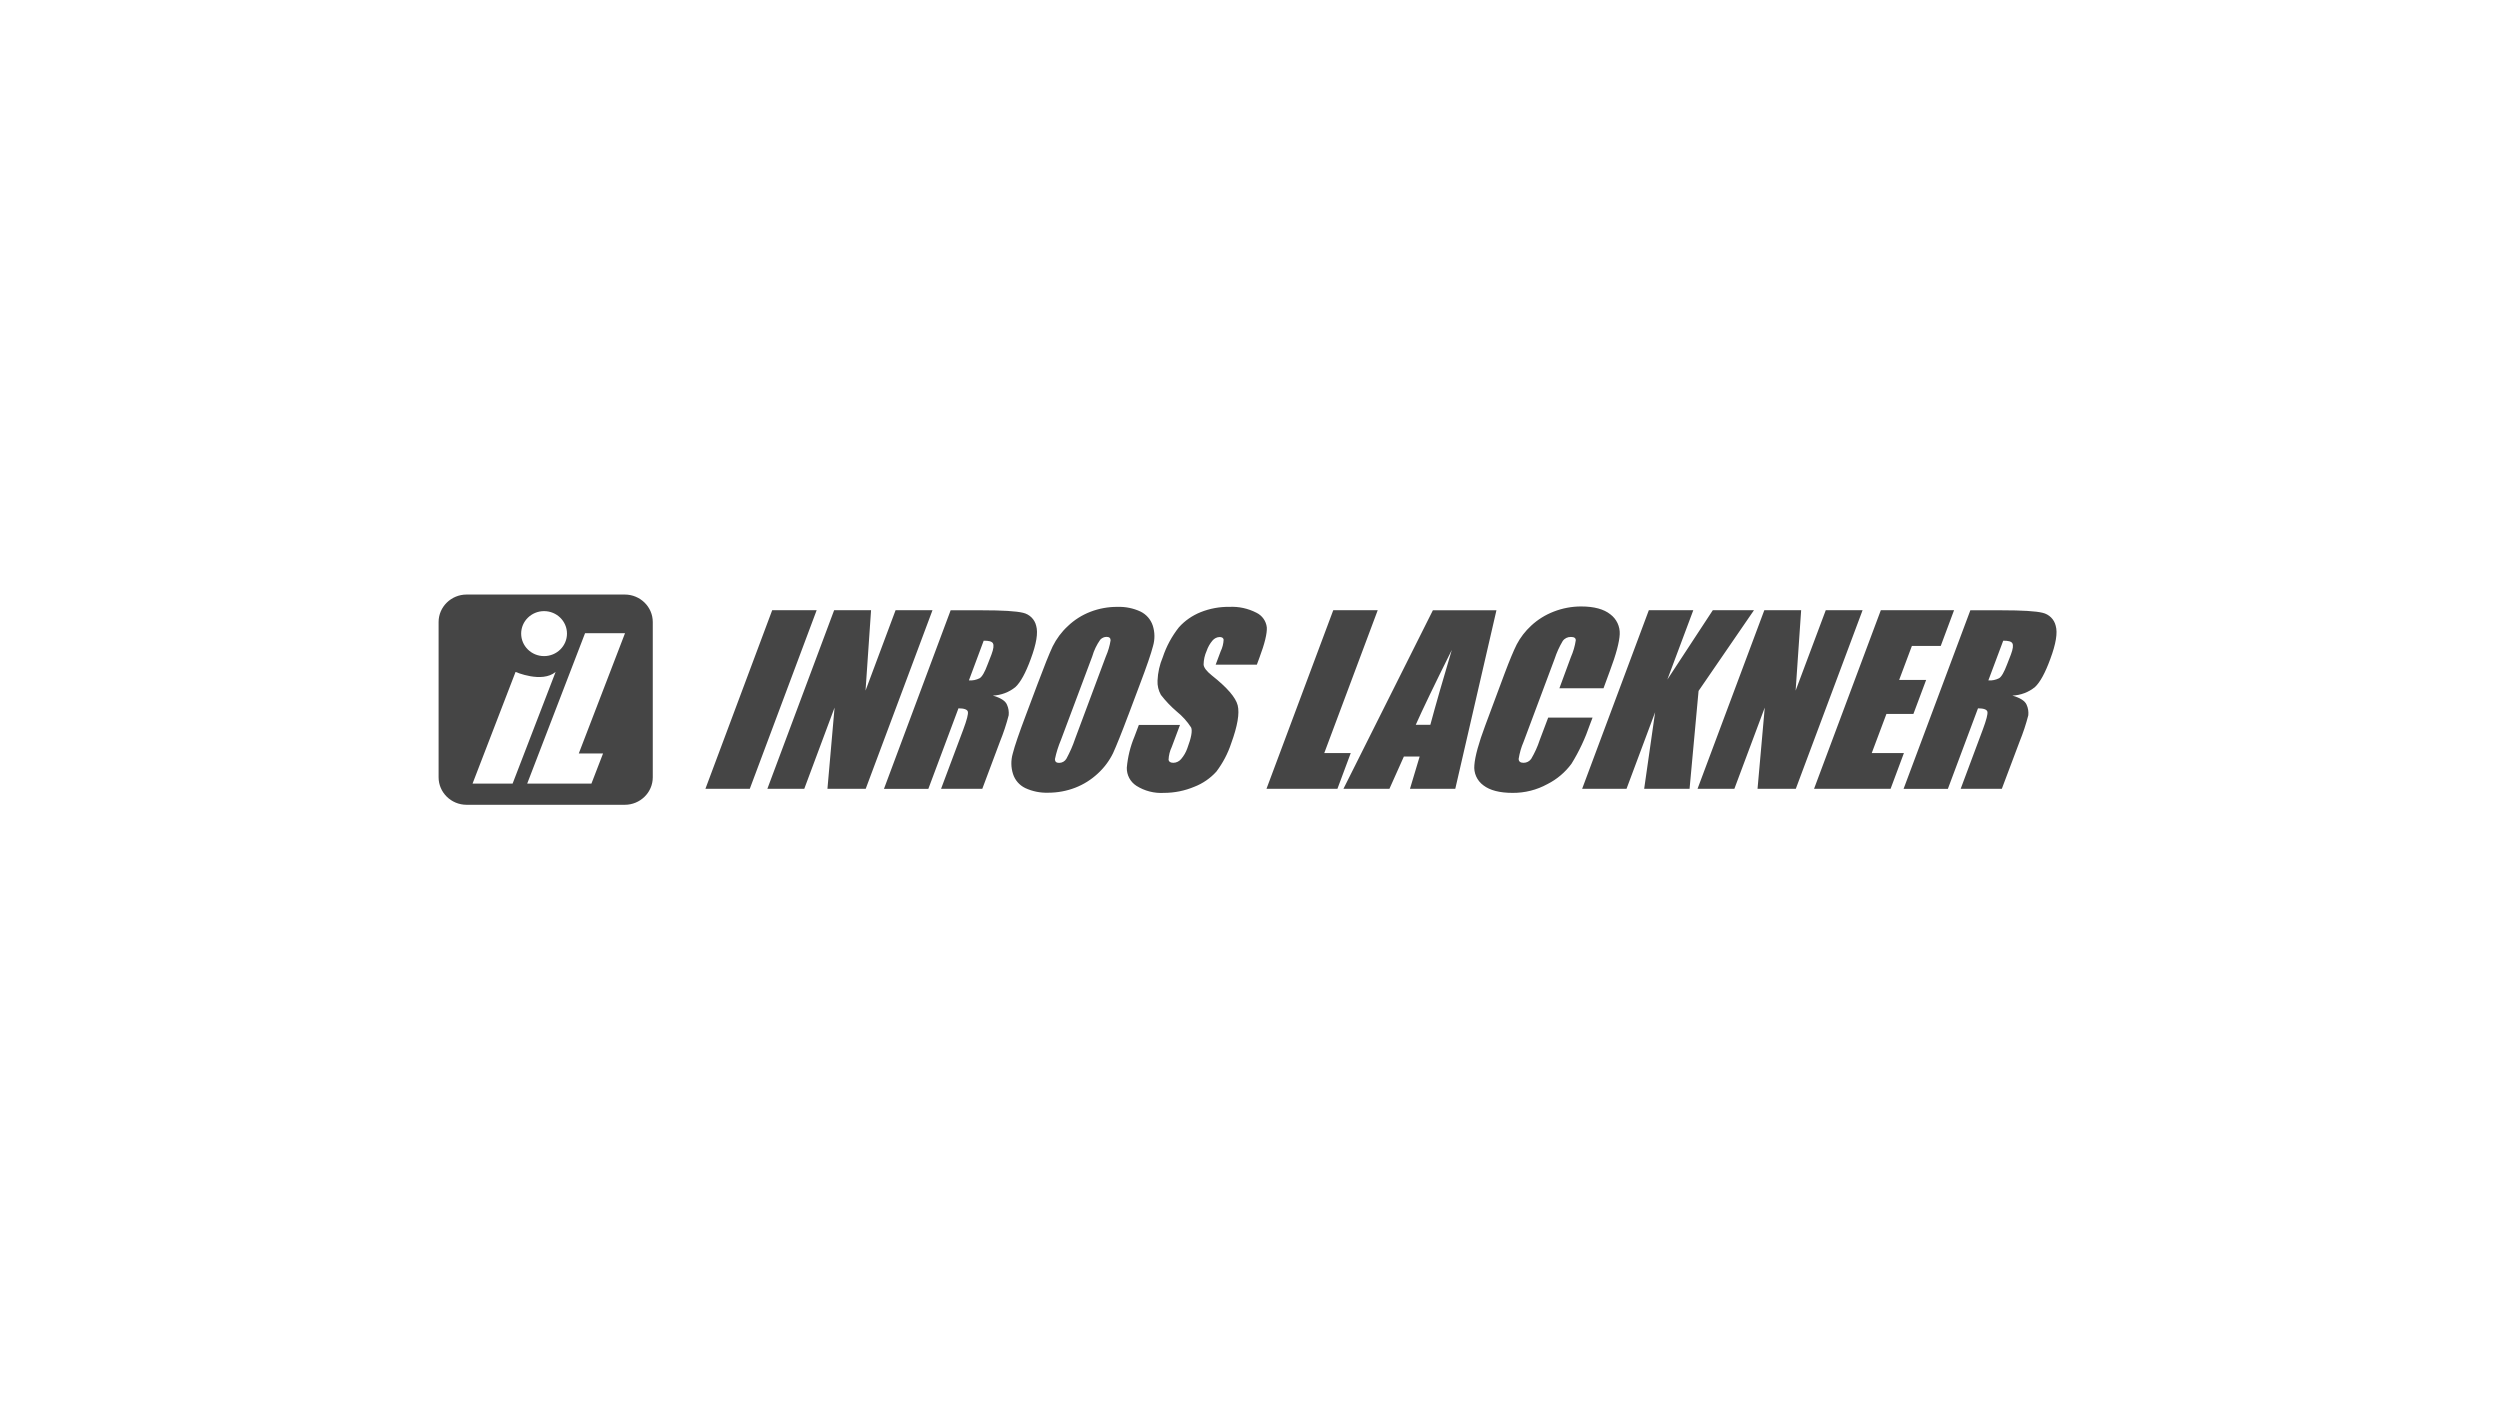 <svg width="513" height="288" viewBox="0 0 513 288" fill="none" xmlns="http://www.w3.org/2000/svg">
<path fill-rule="evenodd" clip-rule="evenodd" d="M319.989 141.23H329.043L330.349 137.675C331.638 134.256 332.299 131.726 332.369 130.12C332.439 128.547 331.725 127.026 330.454 126.068C329.113 124.992 327.111 124.445 324.446 124.445C322.514 124.445 320.616 124.804 318.822 125.504C317.098 126.171 315.531 127.145 314.191 128.393C312.989 129.504 311.979 130.803 311.23 132.239C310.569 133.555 309.75 135.538 308.758 138.17L304.753 148.922C303.412 152.511 302.681 155.195 302.542 156.973C302.368 158.597 303.064 160.186 304.405 161.161C305.746 162.186 307.748 162.699 310.395 162.699C312.885 162.716 315.34 162.101 317.516 160.904C319.484 159.913 321.173 158.477 322.461 156.733C324.029 154.204 325.3 151.486 326.257 148.665L326.797 147.247H317.69L315.949 151.862C315.514 153.212 314.922 154.494 314.208 155.708C313.86 156.221 313.268 156.528 312.641 156.528C311.962 156.528 311.631 156.255 311.631 155.708C311.823 154.511 312.153 153.332 312.641 152.221L319.014 135.179C319.432 133.897 319.989 132.683 320.668 131.538C321.051 130.991 321.678 130.684 322.357 130.701C323.019 130.701 323.349 130.923 323.349 131.384C323.175 132.581 322.827 133.743 322.34 134.854L319.989 141.23ZM257.897 136.393H249.452L250.479 133.658C250.845 132.906 251.054 132.085 251.088 131.248C251.019 130.889 250.74 130.718 250.253 130.718C249.695 130.735 249.173 131.008 248.807 131.436C248.268 132.068 247.867 132.786 247.606 133.555C247.205 134.444 246.996 135.384 246.979 136.358C247.014 136.991 247.588 137.726 248.668 138.598C251.802 141.076 253.578 143.127 253.979 144.751C254.379 146.375 253.944 148.973 252.638 152.546C251.959 154.614 250.932 156.562 249.608 158.323C248.372 159.691 246.822 160.767 245.099 161.434C243.114 162.272 240.989 162.699 238.83 162.699C236.845 162.819 234.86 162.306 233.189 161.246C231.917 160.426 231.186 159.024 231.221 157.537C231.412 155.349 231.935 153.195 232.788 151.161L233.693 148.751H242.138L240.449 153.264C240.049 154.101 239.823 155.007 239.788 155.93C239.857 156.323 240.206 156.528 240.798 156.528C241.407 156.511 241.982 156.221 242.365 155.759C242.922 155.11 243.357 154.357 243.636 153.554C244.454 151.383 244.715 149.947 244.419 149.281C243.618 148.033 242.609 146.922 241.442 145.982C240.258 144.973 239.178 143.828 238.221 142.597C237.716 141.709 237.472 140.683 237.524 139.657C237.594 137.999 237.959 136.376 238.604 134.854C239.335 132.632 240.467 130.547 241.929 128.701C243.148 127.35 244.663 126.308 246.352 125.624C248.233 124.872 250.235 124.496 252.255 124.53C254.188 124.428 256.103 124.855 257.809 125.727C259.011 126.308 259.812 127.453 259.951 128.752C260.021 129.966 259.533 132.034 258.436 134.957L257.897 136.41V136.393ZM228.4 154.546C229.097 153.007 230.159 150.392 231.534 146.717V146.734L233.885 140.478C235.313 136.717 236.218 134.068 236.601 132.564C237.002 131.196 236.985 129.743 236.549 128.376C236.131 127.111 235.226 126.068 234.024 125.487C232.562 124.804 230.942 124.479 229.323 124.53C227.425 124.513 225.527 124.855 223.751 125.539C222.027 126.205 220.46 127.197 219.137 128.462C217.831 129.658 216.786 131.077 216.003 132.649C215.289 134.171 214.244 136.786 212.868 140.461L210.518 146.717C209.107 150.46 208.202 153.093 207.819 154.631C207.418 156.016 207.436 157.468 207.871 158.819C208.272 160.084 209.177 161.126 210.379 161.708C211.841 162.391 213.461 162.716 215.08 162.665C216.978 162.665 218.876 162.323 220.634 161.639C222.358 160.973 223.925 159.981 225.266 158.733C226.572 157.537 227.634 156.118 228.4 154.546ZM227.895 131.402C227.721 132.513 227.39 133.624 226.938 134.666L226.92 134.7L220.617 151.588C220.147 153.007 219.537 154.375 218.824 155.691C218.51 156.221 217.953 156.545 217.326 156.545C216.734 156.545 216.473 156.272 216.473 155.776C216.751 154.426 217.169 153.11 217.709 151.828L224.134 134.683C224.482 133.453 225.04 132.307 225.771 131.265C226.102 130.906 226.572 130.684 227.06 130.684C227.617 130.684 227.895 130.923 227.895 131.402ZM153.858 161.861L167.579 125.214H158.455L144.752 161.861H153.858ZM177.644 161.861L191.347 125.214H183.773L177.609 141.709L178.741 125.214H171.166L157.463 161.861H165.037L171.253 145.196L169.791 161.861H177.644ZM195.073 125.231H201.464C205.73 125.231 208.516 125.402 209.926 125.744C211.267 126.051 212.312 127.077 212.625 128.41C213.043 129.846 212.677 132.102 211.511 135.23C210.466 138.085 209.421 139.999 208.376 140.974C207.07 142.05 205.434 142.666 203.727 142.734C205.347 143.196 206.322 143.828 206.635 144.614C206.949 145.298 207.053 146.033 206.983 146.768C206.513 148.614 205.904 150.426 205.19 152.187L201.568 161.861H193.106L197.668 149.691C198.399 147.725 198.713 146.512 198.608 146.05C198.504 145.589 197.825 145.349 196.675 145.349L190.494 161.878H181.387L195.073 125.231ZM201.847 131.487L198.817 139.623C199.566 139.674 200.332 139.521 201.011 139.179C201.516 138.888 202.073 137.931 202.665 136.324L203.449 134.307C203.884 133.145 203.971 132.393 203.745 132C203.518 131.607 202.891 131.47 201.882 131.47L201.847 131.487ZM271.74 154.528L282.709 125.214H273.585L259.882 161.861H274.439L277.172 154.528H271.74ZM307.069 125.231L298.624 161.861H289.326L291.311 155.246H288.072L285.112 161.861H275.675L294.027 125.231H307.069ZM293.505 148.734C294.602 144.631 296.082 139.521 297.91 133.367C294.375 140.444 291.92 145.572 290.51 148.734H293.505ZM359.915 125.214L348.545 141.777L346.699 161.861H337.384L339.63 146.153L333.762 161.861H324.656L338.342 125.214H347.466L342.137 139.452L351.47 125.214H359.915ZM368.499 161.861L382.203 125.214H374.646L368.465 141.709L369.596 125.214H362.039L348.336 161.861H355.893L362.127 145.196L360.646 161.861H368.499ZM385.947 125.214H400.973L398.24 132.547H392.319L389.708 139.521H395.245L392.633 146.495H387.096L384.083 154.528H390.683L387.949 161.861H372.243L385.947 125.214ZM410.672 125.231H404.316L390.613 161.878H399.702L405.884 145.349C407.033 145.349 407.712 145.589 407.816 146.05C407.921 146.512 407.607 147.725 406.876 149.691L402.331 161.861H410.776L414.416 152.187C415.129 150.426 415.739 148.614 416.209 146.768C416.279 146.033 416.174 145.298 415.861 144.614C415.53 143.828 414.555 143.196 412.935 142.734C414.642 142.666 416.279 142.05 417.585 140.974C418.629 139.999 419.674 138.085 420.719 135.23C421.885 132.102 422.251 129.846 421.833 128.41C421.52 127.077 420.475 126.051 419.134 125.744C417.759 125.402 414.938 125.231 410.672 125.231ZM408.008 139.623L411.055 131.487L411.072 131.47C412.082 131.47 412.709 131.607 412.935 132C413.162 132.393 413.075 133.145 412.639 134.307L411.856 136.324C411.246 137.931 410.707 138.888 410.202 139.179C409.523 139.521 408.774 139.674 408.008 139.623Z" fill="#454545"/>
<path d="M128.203 122H95.746C92.577 122 90 124.53 90 127.641V159.502C90 162.613 92.577 165.143 95.746 165.143H128.203C131.372 165.143 133.949 162.613 133.949 159.502V127.641C133.949 124.53 131.372 122 128.203 122ZM111.643 125.402C114.238 125.402 116.345 127.47 116.345 130.017C116.345 132.564 114.238 134.632 111.643 134.632C109.049 134.632 106.942 132.564 106.942 130.017C106.942 127.47 109.049 125.402 111.643 125.402ZM96.965 160.801L105.793 137.879C105.793 137.879 111.191 140.238 114.012 137.879L105.184 160.801H96.965ZM123.745 154.614L121.36 160.801H108.178L120.054 129.931H128.255L118.765 154.614H123.745Z" fill="#454545"/>
</svg>
